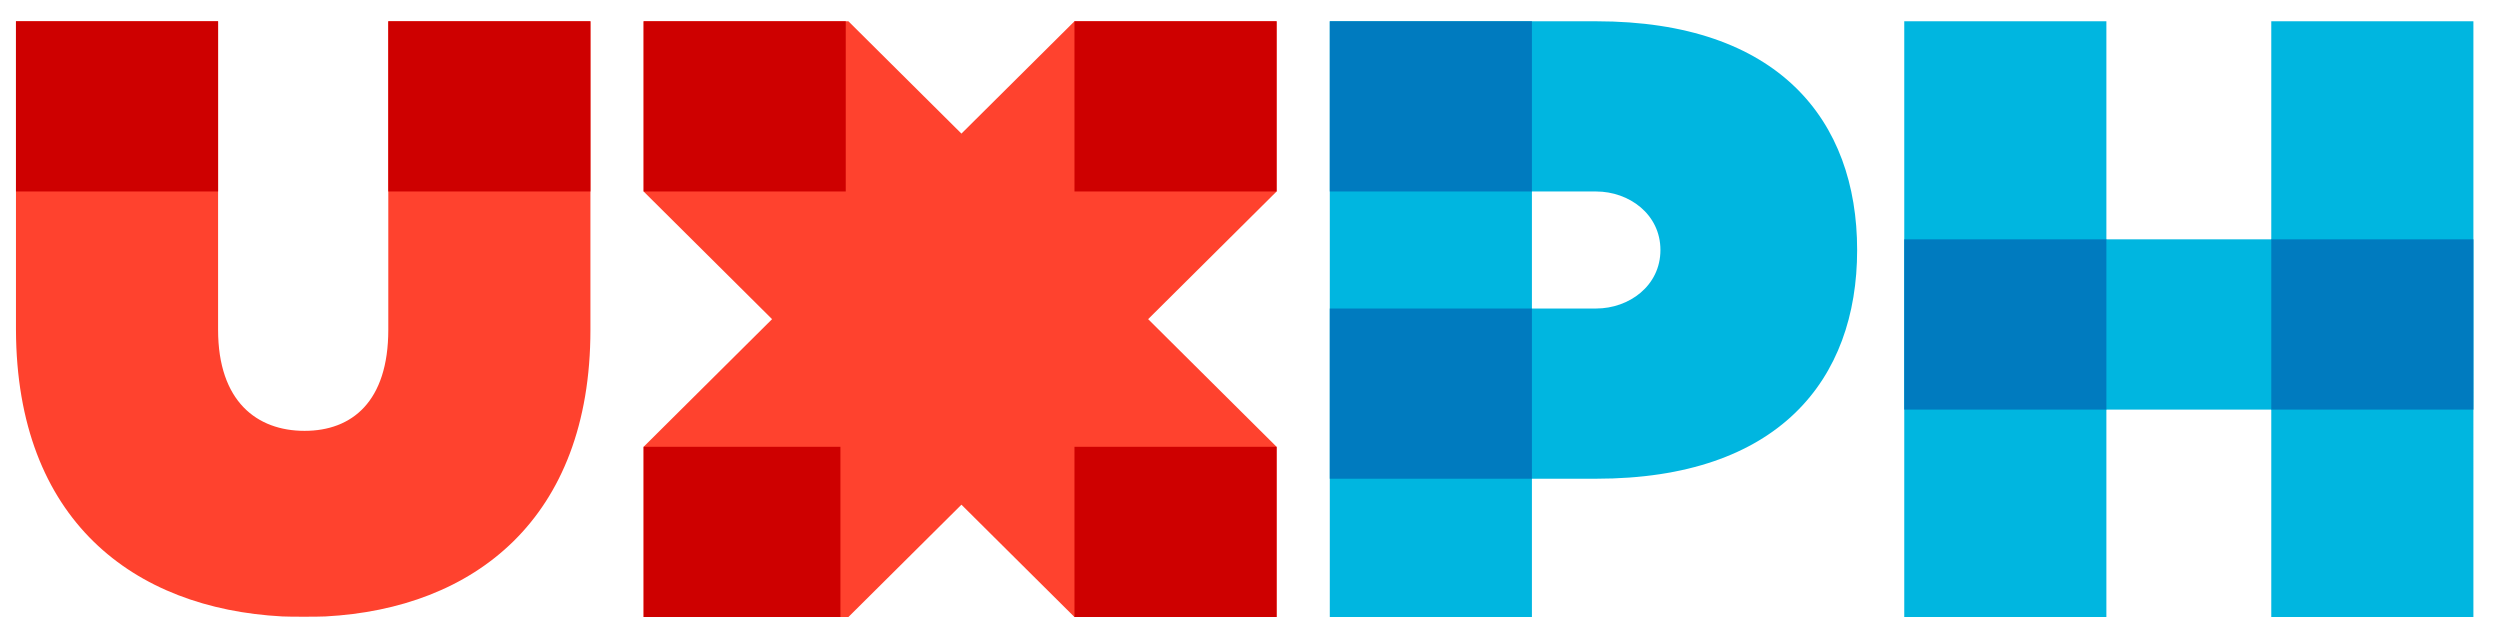 <?xml version="1.0" encoding="utf-8"?>
<!-- Generator: Adobe Illustrator 17.0.0, SVG Export Plug-In . SVG Version: 6.00 Build 0)  -->
<!DOCTYPE svg PUBLIC "-//W3C//DTD SVG 1.1//EN" "http://www.w3.org/Graphics/SVG/1.1/DTD/svg11.dtd">
<svg version="1.1" id="UXPH_Logo_1_" xmlns="http://www.w3.org/2000/svg" xmlns:xlink="http://www.w3.org/1999/xlink" x="0px"
	 y="0px" width="470px" height="119px" viewBox="0 0 470 119" enable-background="new 0 0 470 119" xml:space="preserve">
<g id="UXPH_Logo">
	<path fill="#00B6E0" d="M300.08,4H250v112h38V90h12.08c34.27,0,49.062-18.592,49.062-43C349.143,22.593,334.35,4,300.08,4z
		 M300.08,58H288V36h12.08c6.164,0,12.081,4.25,12.081,11S306.244,58,300.08,58z M427,4v41h-31V4h-38v112h38V77h31v39h38V4H427z"/>
	<path fill="#007BBF" d="M358,77h38V45h-38V77z M427,45v32h38V45H427z M250,90h38V58h-38V90z M250,36h38V4h-38V36z"/>
	<path fill="#FF422E" d="M240,4h-38l-21.25,21.118L159.5,4H121v32l24.15,24L121,84v32h38.5l21.25-21.118L202,116h38V84l-24.15-24
		L240,36V4z M73,62c-0.003,13.5-6.828,19-15.743,19H57.25C48.335,81,41,75.5,41,62s0-58,0-58H3l0.002,58
		c0.103,35.809,22.131,52.412,50.079,53.891c1.377,0.073,6.714,0.073,8.092,0C89.052,114.415,111,97.625,111,62V4H73V62z"/>
	<path fill="#CE0000" d="M202,4l0.003,32H240V4H202z M121.003,36H159V4h-38L121.003,36z M202.003,116H240V84h-38L202.003,116z
		 M121.003,116H158V84h-37L121.003,116z M73,36h38V4H73V36z M3.003,36H41V4H3L3.003,36z"/>
</g>
</svg>
